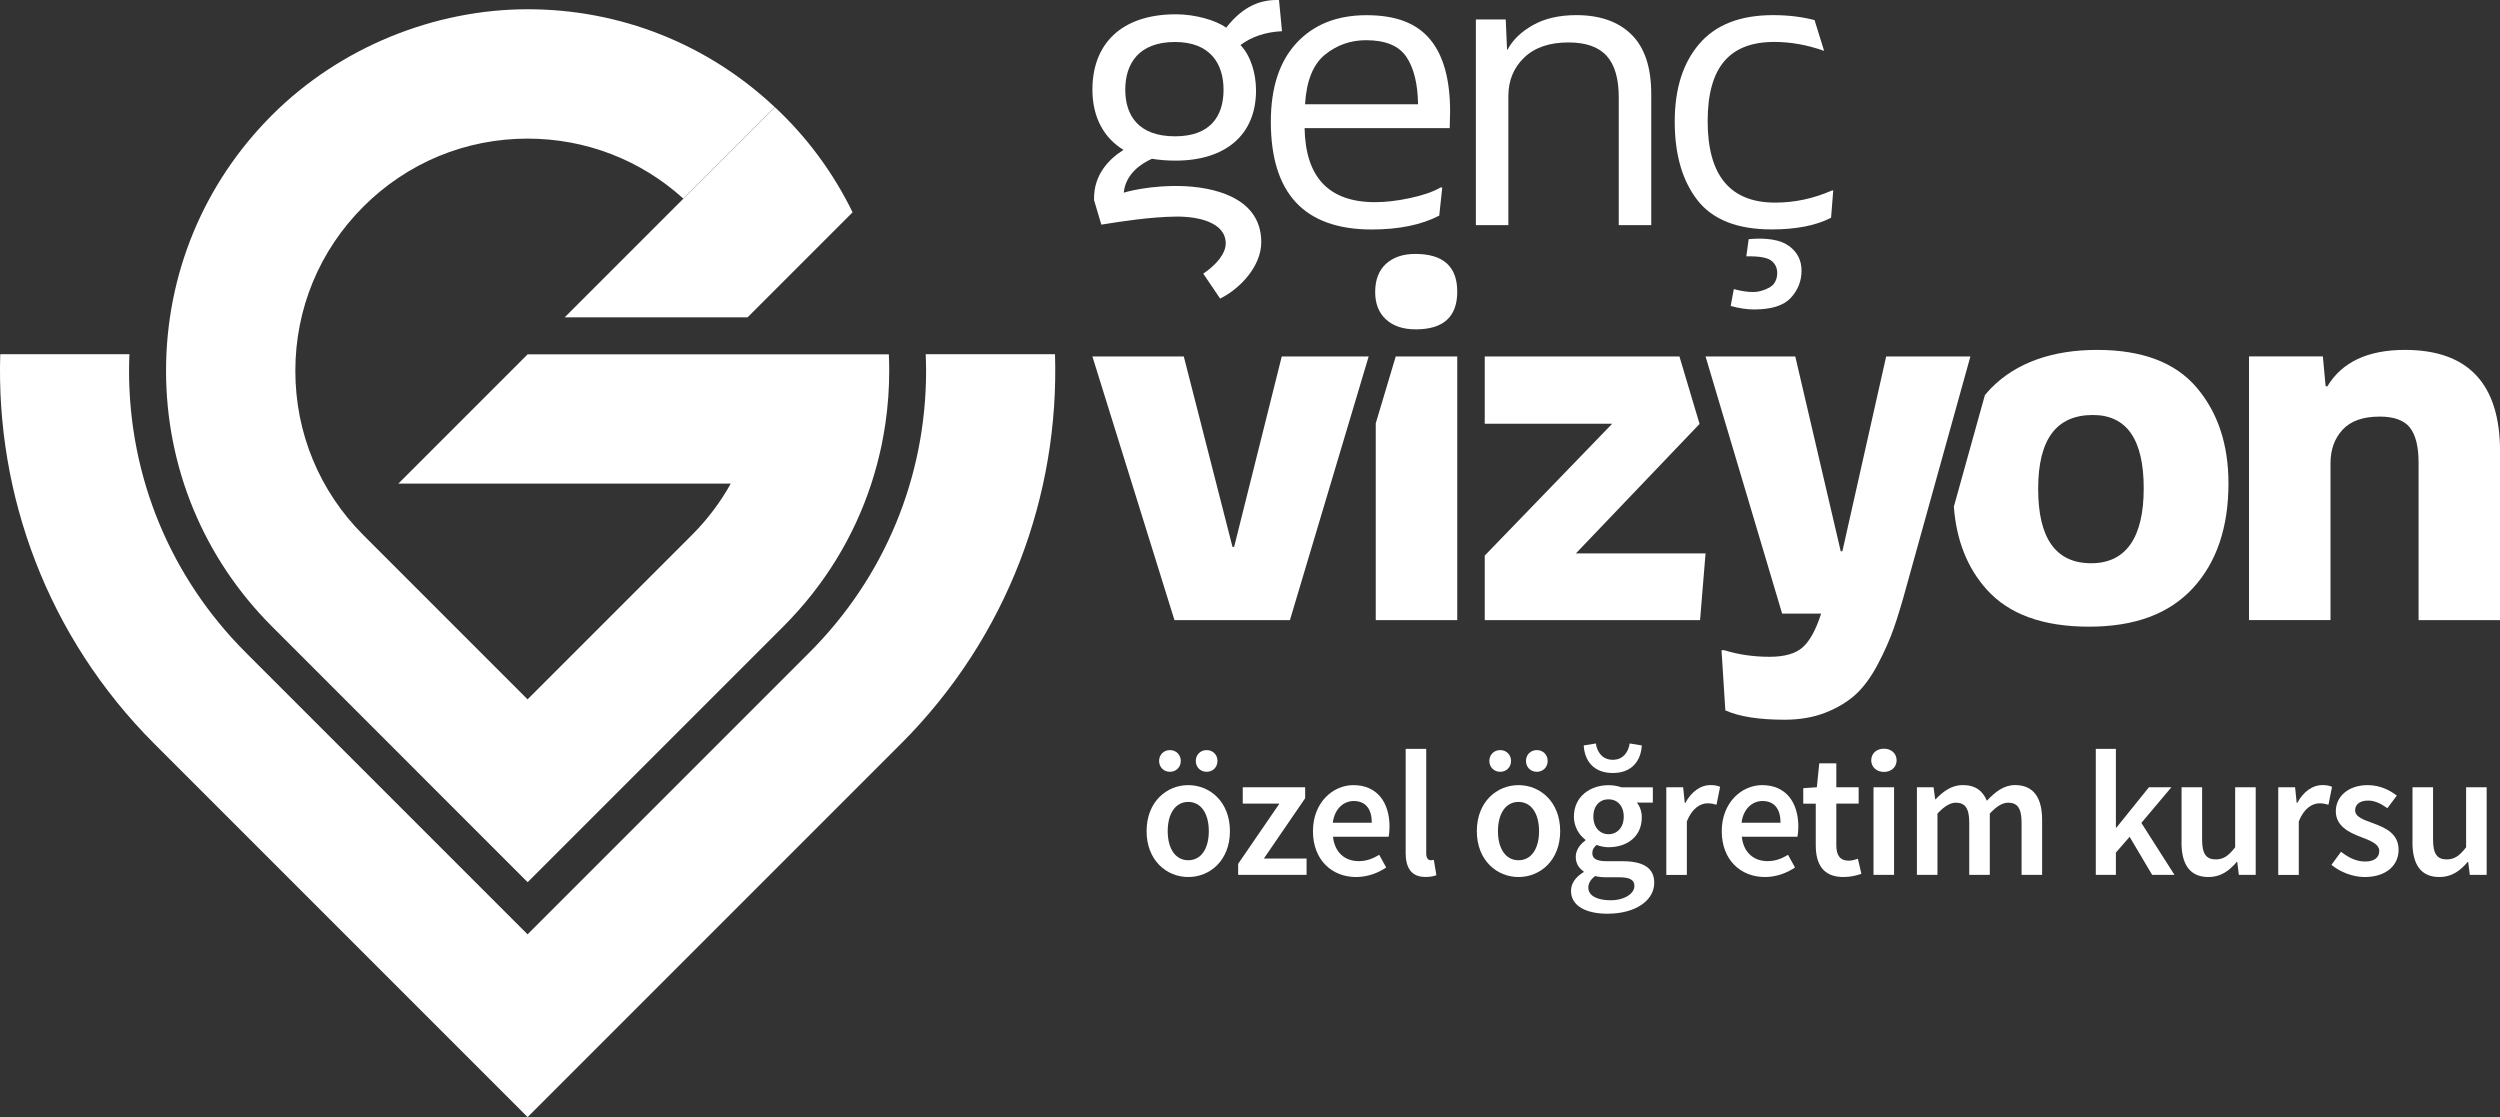 <?xml version="1.0" encoding="UTF-8"?>
<svg id="Layer_1" xmlns="http://www.w3.org/2000/svg" version="1.1" viewBox="0 0 391.75 175.07">
  <rect x="0" y="0" width="391.75" height="175.07" fill="#333333" stroke="none"/>
  <!-- Generator: Adobe Illustrator 30.0.0, SVG Export Plug-In . SVG Version: 2.1.1 Build 123)  -->
  <defs>
    <style>
      .st0 {
        fill: #fff;
      }
    </style>
  </defs>
  <path class="st0" d="M145.06,55.51c.03.86.06,1.72.06,2.59,0,16.68-6.5,32.36-18.29,44.15l-44.16,44.16-44.16-44.16c-11.79-11.79-18.29-27.48-18.29-44.16,0-.87.03-1.73.06-2.59H.04c-.69,22.02,7.35,44.26,24.16,61.07l58.48,58.48,58.48-58.48c16.81-16.81,24.85-39.05,24.16-61.07h-20.26v.01Z"/>
  <path class="st0" d="M139.28,55.52h-56.6l-20.26,20.26h52.09c-1.62,2.92-3.67,5.64-6.1,8.07l-25.74,25.74-25.73-25.74c-6.88-6.87-10.66-16.01-10.66-25.74s3.78-18.86,10.66-25.73c6.87-6.87,16.01-10.66,25.73-10.66,9.11,0,17.71,3.33,24.41,9.4l14.33-14.33C110.88,6.89,97.2,1.45,82.68,1.45s-29.36,5.89-40.06,16.59-16.6,24.92-16.6,40.06,5.9,29.37,16.6,40.07l40.06,40.07,40.07-40.07c6.39-6.39,11.07-14.04,13.79-22.39.3-.91.57-1.84.82-2.76.06-.22.11-.43.17-.65.23-.9.45-1.81.64-2.72,0-.02.01-.04.01-.07.21-1.02.38-2.05.54-3.08,0-.06.02-.13.03-.19.39-2.69.59-5.43.59-8.19,0-.87-.02-1.73-.06-2.58v-.02Z"/>
  <path class="st0" d="M117.14,49.73l16.46-16.46c-3.03-6.22-7.17-11.81-12.18-16.48l-14.29,14.29-18.65,18.65s28.66,0,28.66,0Z"/>
  <path class="st0" d="M227.16,20.08h-22.73c.14,7.73,3.82,11.6,11.06,11.6,1.63,0,3.45-.21,5.46-.64,2.01-.43,3.61-.98,4.78-1.66h.27l-.47,4.41c-2.81,1.45-6.33,2.17-10.58,2.17-10.54,0-15.81-5.63-15.81-16.89,0-5.34,1.35-9.45,4.04-12.35,2.69-2.89,6.34-4.34,10.96-4.34s7.84,1.26,9.94,3.77c2.1,2.51,3.15,6.28,3.15,11.3,0,.27-.01.71-.03,1.32s-.03,1.05-.03,1.32l-.01-.01ZM214.07,6.3c-2.44,0-4.59.76-6.45,2.27-1.86,1.52-2.9,4.1-3.12,7.77h17.71c-.05-3.21-.66-5.69-1.83-7.43-1.18-1.74-3.28-2.61-6.31-2.61h0Z"/>
  <path class="st0" d="M247.01,2.37c3.71,0,6.59,1.02,8.65,3.05,2.06,2.04,3.09,5.13,3.09,9.3v20.56h-5.09V15.26c0-2.94-.63-5.11-1.9-6.51-1.27-1.4-3.26-2.1-5.97-2.1-2.99,0-5.3.79-6.95,2.37-1.65,1.58-2.48,3.6-2.48,6.04v20.22h-5.09V3.05h4.68l.2,4.68.07.07c.81-1.54,2.15-2.83,4-3.87s4.12-1.56,6.79-1.56h0Z"/>
  <path class="st0" d="M200.84,55.86h13.63l-12.34,41.32h-18.09l-12.86-41.32h14.32l7.63,29.83h.26l7.46-29.83h-.01Z"/>
  <path class="st0" d="M279.26,96.15l-12-40.29h14.06l7.12,30.52h.26l6.86-30.52h13.2l-9.94,35.75c-.74,2.74-1.43,5.02-2.06,6.82s-1.47,3.7-2.53,5.7-2.22,3.57-3.47,4.71c-1.26,1.14-2.83,2.09-4.71,2.83-1.89.74-4.03,1.11-6.43,1.11-4,0-7.09-.49-9.26-1.46l-.6-9.43h.43c2.23.69,4.6,1.03,7.12,1.03,2.34,0,4.07-.5,5.19-1.5,1.11-1,2.07-2.76,2.87-5.27h-6.11Z"/>
  <path class="st0" d="M376.84,54.83c9.94,0,14.92,5.32,14.92,15.94v26.4h-12.77v-24.69c0-2.51-.46-4.34-1.37-5.49-.91-1.14-2.49-1.71-4.71-1.71-2.63,0-4.57.69-5.83,2.06-1.26,1.37-1.89,3.12-1.89,5.23v24.6h-12.77v-41.32h11.57l.43,4.63.26.09c2.29-3.83,6.34-5.74,12.17-5.74h-.01Z"/>
  <polygon class="st0" points="246.94 86.72 266.32 66.43 263.17 55.86 232.66 55.86 232.66 66.4 252.63 66.4 232.66 87.06 232.66 97.18 266.4 97.18 267.26 86.72 246.94 86.72"/>
  <g>
    <polygon class="st0" points="215.58 66.34 215.58 97.18 228.35 97.18 228.35 55.86 218.71 55.86 215.58 66.34"/>
    <path class="st0" d="M221.85,51.61c4.34,0,6.5-1.97,6.5-5.91s-2.19-5.91-6.58-5.91c-1.92,0-3.45.52-4.58,1.55s-1.7,2.51-1.7,4.43c0,1.82.57,3.25,1.7,4.29,1.13,1.03,2.68,1.55,4.66,1.55Z"/>
  </g>
  <path class="st0" d="M344.19,60.7c-3.34-3.91-8.53-5.87-15.56-5.87s-12.69,2-16.63,6c-.34.35-.65.72-.97,1.09l-4.86,17.47c.39,5.26,2.1,9.59,5.14,12.98,3.49,3.89,8.83,5.83,16.03,5.83s12.57-2.01,16.29-6.04c3.71-4.03,5.57-9.5,5.57-16.42,0-6.11-1.67-11.13-5.02-15.05l.01.01ZM327.69,88.26c-5.54,0-8.31-3.89-8.31-11.66s2.86-11.57,8.57-11.57c5.31,0,7.97,3.83,7.97,11.49s-2.74,11.74-8.23,11.74Z"/>
  <g>
    <path class="st0" d="M280.36,38.57c-1.29-.98-3.4-1.35-6.34-1.1l-.37,2.7c1.92-.04,3.21.17,3.86.64s.98,1.13.98,1.99c0,.61-.16,1.15-.49,1.62-.33.47-1,.86-2.02,1.16-1.02.31-2.45.21-4.29-.28l-.49,2.64c1.31.37,2.53.55,3.68.55,2.7,0,4.61-.6,5.73-1.81,1.12-1.21,1.69-2.63,1.69-4.26s-.64-2.88-1.93-3.86l-.01.01Z"/>
    <path class="st0" d="M278.18,31.75c-7.06,0-10.59-4.25-10.59-12.76s3.48-12.42,10.45-12.42c2.6,0,5.2.48,7.8,1.4l-1.5-4.82c-1.94-.51-4.1-.78-6.51-.78-5.11,0-8.96,1.49-11.53,4.48-2.58,2.99-3.87,7.06-3.87,12.21s1.19,9.26,3.56,12.31c2.38,3.05,6.25,4.58,11.64,4.58,3.84,0,6.94-.61,9.3-1.83l.34-4.27h-.2c-2.9,1.27-5.86,1.9-8.89,1.9h0Z"/>
  </g>
  <path class="st0" d="M185.79,29.18c-5.67-.26-9.7,1.01-9.7,1.01.31-3.04,2.86-4.61,4.42-5.31,1.15.2,2.52.29,3.69.29,7.8,0,12.62-4,12.62-10.99,0-2.78-.88-5.5-2.44-7.12,1.77-1.32,3.94-2.05,6.51-2.17L200.42,0c-2.85-.07-5.56.88-8.28,4.34-1.56-1.15-4.82-2.1-7.87-2.1-8.68,0-13.09,4.75-13.09,11.81,0,4.35,1.83,7.6,4.88,9.44-1.91,1.18-4.76,3.65-4.62,7.88l1.14,3.83c3.28-.53,7.71-1.21,11.69-1.26,3.46-.04,7.8.88,7.8,4.21,0,1.62-1.54,3.4-3.52,4.73l2.65,3.91c3.29-1.66,6.44-5.16,6.44-8.84,0-6.32-6.05-8.44-11.85-8.77h0ZM184.13,6.58c5.5,0,7.6,3.4,7.6,7.47,0,4.27-2.17,7.31-7.6,7.31-5.77,0-7.8-3.31-7.8-7.31s2.04-7.47,7.8-7.47Z"/>
  <g>
    <path class="st0" d="M179.67,130.24c0-4.57,3.11-7.21,6.53-7.21s6.53,2.64,6.53,7.21-3.11,7.19-6.53,7.19-6.53-2.64-6.53-7.19ZM181.63,119.24c0-.96.71-1.7,1.7-1.7s1.7.74,1.7,1.7-.71,1.7-1.7,1.7-1.7-.74-1.7-1.7ZM189.42,130.24c0-2.75-1.21-4.58-3.22-4.58s-3.22,1.83-3.22,4.58,1.21,4.56,3.22,4.56,3.22-1.81,3.22-4.56ZM187.38,119.24c0-.96.71-1.7,1.7-1.7s1.7.74,1.7,1.7-.71,1.7-1.7,1.7-1.7-.74-1.7-1.7Z"/>
    <path class="st0" d="M194.01,135.37l6.48-9.45h-5.75v-2.56h9.78v1.72l-6.47,9.45h6.69v2.56h-10.72v-1.72h-.01Z"/>
    <path class="st0" d="M205.74,130.24c0-4.46,3.1-7.21,6.33-7.21,3.71,0,5.67,2.68,5.67,6.52,0,.61-.07,1.23-.14,1.57h-8.72c.27,2.44,1.83,3.82,4.05,3.82,1.17,0,2.18-.37,3.19-1l1.1,2c-1.31.88-2.96,1.49-4.71,1.49-3.79,0-6.77-2.66-6.77-7.19h0ZM214.96,128.92c0-2.11-.94-3.4-2.82-3.4-1.6,0-3.01,1.2-3.29,3.4h6.11Z"/>
    <path class="st0" d="M220.27,133.56v-16.21h3.22v16.38c0,.79.36,1.07.69,1.07.14,0,.26,0,.5-.06l.4,2.4c-.39.16-.93.28-1.7.28-2.28,0-3.12-1.48-3.12-3.87l.01.01Z"/>
    <path class="st0" d="M231.42,130.24c0-4.57,3.11-7.21,6.53-7.21s6.53,2.64,6.53,7.21-3.11,7.19-6.53,7.19-6.53-2.64-6.53-7.19ZM233.38,119.24c0-.96.71-1.7,1.7-1.7s1.7.74,1.7,1.7-.71,1.7-1.7,1.7-1.7-.74-1.7-1.7ZM241.17,130.24c0-2.75-1.21-4.58-3.22-4.58s-3.22,1.83-3.22,4.58,1.21,4.56,3.22,4.56,3.22-1.81,3.22-4.56ZM239.12,119.24c0-.96.71-1.7,1.7-1.7s1.7.74,1.7,1.7-.71,1.7-1.7,1.7-1.7-.74-1.7-1.7Z"/>
    <path class="st0" d="M246.18,139.59c0-1.16.71-2.17,1.98-2.93v-.11c-.7-.46-1.24-1.19-1.24-2.29s.73-2,1.52-2.56v-.11c-.94-.69-1.81-2-1.81-3.62,0-3.15,2.55-4.93,5.42-4.93.76,0,1.48.13,2.04.34h4.91v2.39h-2.51c.45.51.78,1.36.78,2.3,0,3.05-2.32,4.69-5.22,4.69-.58,0-1.24-.12-1.86-.36-.41.35-.67.7-.67,1.31,0,.77.56,1.24,2.23,1.24h2.44c3.28,0,5.03,1.02,5.03,3.39,0,2.71-2.84,4.84-7.33,4.84-3.28,0-5.71-1.17-5.71-3.58v-.01ZM248.17,116.81l1.9-.31c.19,1.32,1.01,2.56,2.65,2.56s2.46-1.24,2.65-2.56l1.9.31c-.12,2.27-1.44,4.32-4.55,4.32s-4.43-2.05-4.55-4.32h0ZM256.11,138.85c0-1.06-.85-1.38-2.42-1.38h-1.88c-.74,0-1.33-.06-1.86-.19-.74.56-1.06,1.17-1.06,1.81,0,1.25,1.34,1.98,3.5,1.98s3.72-1.04,3.72-2.23v.01ZM254.44,127.96c0-1.72-1.04-2.71-2.38-2.71s-2.38.97-2.38,2.71,1.06,2.76,2.38,2.76,2.38-1.02,2.38-2.76Z"/>
    <path class="st0" d="M261.11,123.36h2.64l.25,2.45h.09c.98-1.79,2.43-2.79,3.9-2.79.7,0,1.14.09,1.55.28l-.56,2.8c-.48-.13-.84-.22-1.41-.22-1.1,0-2.42.75-3.24,2.84v8.38h-3.22v-13.74Z"/>
    <path class="st0" d="M269.8,130.24c0-4.46,3.1-7.21,6.33-7.21,3.71,0,5.67,2.68,5.67,6.52,0,.61-.07,1.23-.14,1.57h-8.72c.27,2.44,1.83,3.82,4.05,3.82,1.17,0,2.18-.37,3.19-1l1.1,2c-1.31.88-2.96,1.49-4.71,1.49-3.79,0-6.77-2.66-6.77-7.19h0ZM279.01,128.92c0-2.11-.94-3.4-2.82-3.4-1.6,0-3.01,1.2-3.29,3.4h6.11Z"/>
    <path class="st0" d="M284.53,132.47v-6.54h-1.96v-2.42l2.13-.15.38-3.75h2.67v3.75h3.5v2.56h-3.5v6.54c0,1.62.63,2.41,1.95,2.41.47,0,1.03-.16,1.43-.31l.55,2.37c-.75.25-1.71.5-2.81.5-3.17,0-4.34-2-4.34-4.97v.01Z"/>
    <path class="st0" d="M293.22,119.14c0-1.08.85-1.82,1.99-1.82s1.99.74,1.99,1.82-.85,1.82-1.99,1.82-1.99-.76-1.99-1.82ZM293.58,123.36h3.22v13.73h-3.22v-13.73Z"/>
    <path class="st0" d="M300.35,123.36h2.64l.25,1.87h.09c1.16-1.21,2.49-2.21,4.22-2.21,2.01,0,3.16.92,3.79,2.46,1.31-1.4,2.67-2.46,4.42-2.46,2.9,0,4.24,1.99,4.24,5.46v8.61h-3.22v-8.2c0-2.26-.67-3.11-2.11-3.11-.87,0-1.81.56-2.87,1.71v9.6h-3.22v-8.2c0-2.26-.67-3.11-2.11-3.11-.85,0-1.81.56-2.87,1.71v9.6h-3.22v-13.73h-.03Z"/>
    <path class="st0" d="M328.41,117.35h3.15v12.33h.09l5.09-6.32h3.52l-4.71,5.59,5.19,8.14h-3.5l-3.53-5.96-2.15,2.47v3.49h-3.15v-19.75.01Z"/>
    <path class="st0" d="M341.85,131.97v-8.61h3.22v8.2c0,2.26.65,3.11,2.14,3.11,1.21,0,2-.56,3.04-1.9v-9.41h3.22v13.73h-2.64l-.25-2.02h-.09c-1.21,1.43-2.54,2.36-4.42,2.36-2.94,0-4.23-1.99-4.23-5.46h.01Z"/>
    <path class="st0" d="M357,123.36h2.64l.25,2.45h.09c.98-1.79,2.43-2.79,3.9-2.79.7,0,1.14.09,1.55.28l-.56,2.8c-.48-.13-.84-.22-1.41-.22-1.1,0-2.42.75-3.24,2.84v8.38h-3.22v-13.74Z"/>
    <path class="st0" d="M365.34,135.52l1.5-2.05c1.22.95,2.4,1.53,3.79,1.53,1.5,0,2.2-.7,2.2-1.64,0-1.15-1.49-1.67-2.95-2.23-1.8-.68-3.86-1.71-3.86-4s1.92-4.1,5-4.1c1.91,0,3.45.78,4.56,1.64l-1.48,1.98c-.96-.7-1.93-1.2-3.01-1.2-1.38,0-2.04.66-2.04,1.52,0,1.08,1.39,1.5,2.87,2.05,1.86.69,3.94,1.59,3.94,4.15,0,2.36-1.87,4.26-5.33,4.26-1.88,0-3.86-.81-5.2-1.91h.01Z"/>
    <path class="st0" d="M378.04,131.97v-8.61h3.22v8.2c0,2.26.65,3.11,2.14,3.11,1.21,0,2-.56,3.04-1.9v-9.41h3.22v13.73h-2.64l-.25-2.02h-.09c-1.21,1.43-2.54,2.36-4.42,2.36-2.94,0-4.23-1.99-4.23-5.46h.01Z"/>
  </g>
</svg>